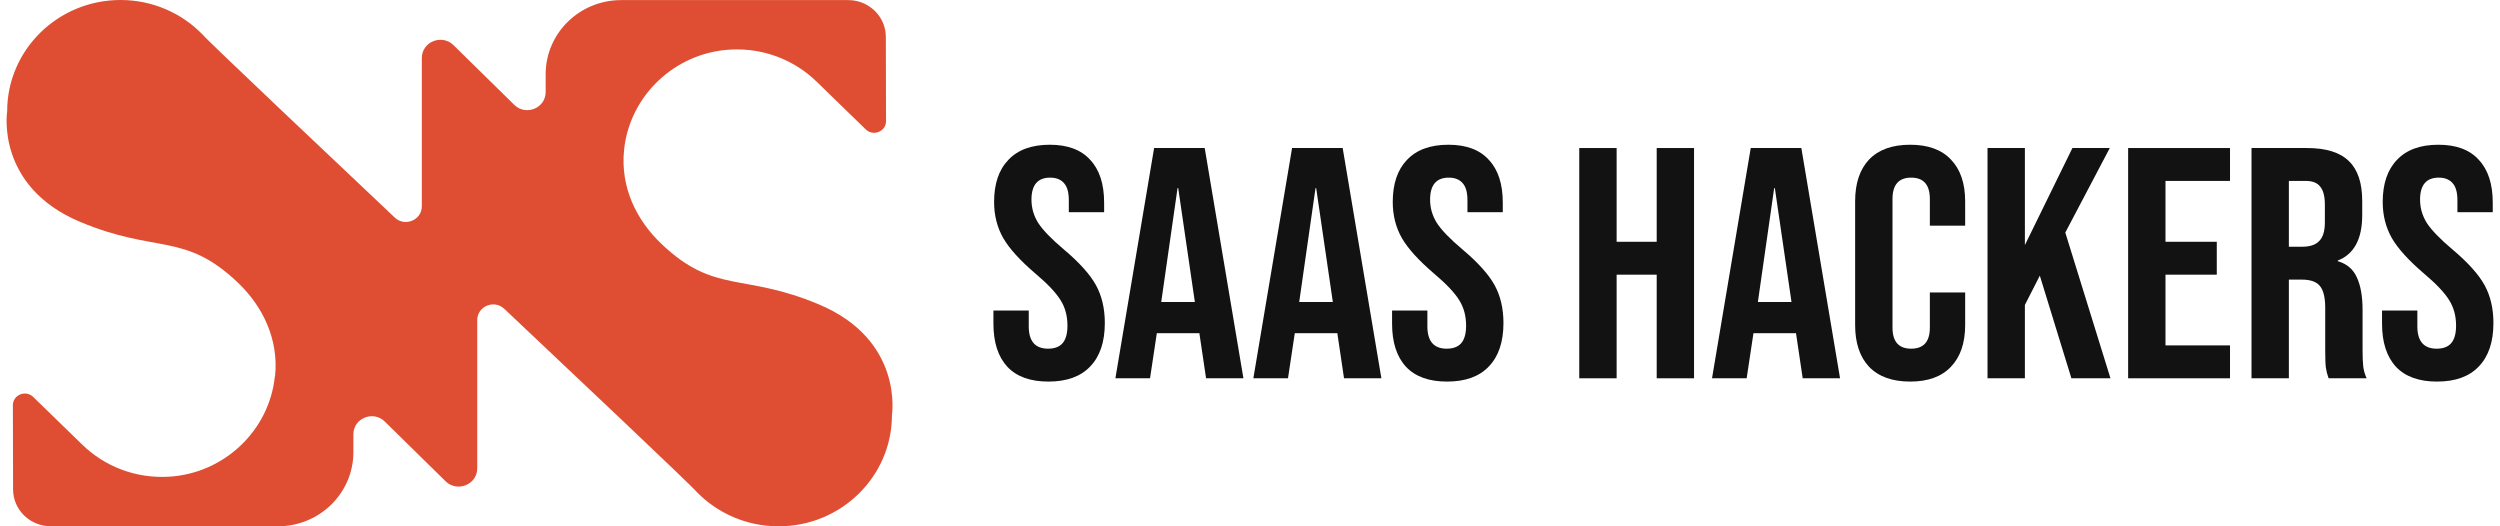 <svg width="152" height="32" viewBox="0 0 152 32" fill="none" xmlns="http://www.w3.org/2000/svg">
<path d="M63.745 23.2C62.644 23.2 61.811 22.9 61.247 22.3C60.682 21.687 60.4 20.813 60.4 19.68V18.88H62.548V19.84C62.548 20.747 62.94 21.2 63.724 21.2C64.11 21.2 64.399 21.093 64.592 20.88C64.798 20.653 64.901 20.293 64.901 19.8C64.901 19.213 64.764 18.7 64.489 18.26C64.213 17.807 63.704 17.267 62.961 16.64C62.025 15.84 61.371 15.12 60.999 14.48C60.627 13.827 60.441 13.093 60.441 12.28C60.441 11.173 60.73 10.32 61.309 9.72C61.887 9.107 62.727 8.8 63.828 8.8C64.915 8.8 65.734 9.107 66.285 9.72C66.849 10.32 67.131 11.187 67.131 12.32V12.9H64.984V12.18C64.984 11.7 64.888 11.353 64.695 11.14C64.502 10.913 64.22 10.8 63.848 10.8C63.091 10.8 62.713 11.247 62.713 12.14C62.713 12.647 62.85 13.12 63.126 13.56C63.415 14 63.931 14.533 64.674 15.16C65.624 15.96 66.278 16.687 66.636 17.34C66.994 17.993 67.173 18.76 67.173 19.64C67.173 20.787 66.877 21.667 66.285 22.28C65.707 22.893 64.86 23.2 63.745 23.2Z" fill="#121212"/>
<path d="M70.17 9H73.246L75.6 23H73.329L72.916 20.22V20.26H70.335L69.922 23H67.816L70.17 9ZM72.647 18.36L71.636 11.44H71.594L70.603 18.36H72.647Z" fill="#121212"/>
<path d="M78.558 9H81.635L83.988 23H81.717L81.304 20.22V20.26H78.723L78.31 23H76.204L78.558 9ZM81.036 18.36L80.024 11.44H79.983L78.992 18.36H81.036Z" fill="#121212"/>
<path d="M87.983 23.2C86.881 23.2 86.048 22.9 85.484 22.3C84.92 21.687 84.638 20.813 84.638 19.68V18.88H86.785V19.84C86.785 20.747 87.177 21.2 87.962 21.2C88.347 21.2 88.636 21.093 88.829 20.88C89.035 20.653 89.139 20.293 89.139 19.8C89.139 19.213 89.001 18.7 88.726 18.26C88.451 17.807 87.941 17.267 87.198 16.64C86.262 15.84 85.608 15.12 85.236 14.48C84.865 13.827 84.679 13.093 84.679 12.28C84.679 11.173 84.968 10.32 85.546 9.72C86.124 9.107 86.964 8.8 88.065 8.8C89.153 8.8 89.972 9.107 90.522 9.72C91.087 10.32 91.369 11.187 91.369 12.32V12.9H89.221V12.18C89.221 11.7 89.125 11.353 88.932 11.14C88.74 10.913 88.457 10.8 88.086 10.8C87.329 10.8 86.95 11.247 86.95 12.14C86.95 12.647 87.088 13.12 87.363 13.56C87.652 14 88.168 14.533 88.912 15.16C89.862 15.96 90.515 16.687 90.873 17.34C91.231 17.993 91.41 18.76 91.41 19.64C91.41 20.787 91.114 21.667 90.522 22.28C89.944 22.893 89.097 23.2 87.983 23.2Z" fill="#121212"/>
<path d="M96.019 9H98.291V14.7H100.727V9H102.998V23H100.727V16.7H98.291V23H96.019V9Z" fill="#121212"/>
<path d="M106.445 9H109.522L111.875 23H109.604L109.191 20.22V20.26H106.61L106.197 23H104.091L106.445 9ZM108.923 18.36L107.911 11.44H107.87L106.879 18.36H108.923Z" fill="#121212"/>
<path d="M116.137 23.2C115.05 23.2 114.217 22.9 113.639 22.3C113.075 21.7 112.792 20.853 112.792 19.76V12.24C112.792 11.147 113.075 10.3 113.639 9.7C114.217 9.1 115.05 8.8 116.137 8.8C117.225 8.8 118.051 9.1 118.615 9.7C119.193 10.3 119.482 11.147 119.482 12.24V13.72H117.335V12.1C117.335 11.233 116.957 10.8 116.199 10.8C115.442 10.8 115.064 11.233 115.064 12.1V19.92C115.064 20.773 115.442 21.2 116.199 21.2C116.957 21.2 117.335 20.773 117.335 19.92V17.78H119.482V19.76C119.482 20.853 119.193 21.7 118.615 22.3C118.051 22.9 117.225 23.2 116.137 23.2Z" fill="#121212"/>
<path d="M120.841 9H123.113V14.9L126.003 9H128.275L125.57 14.14L128.316 23H125.941L124.021 16.76L123.113 18.54V23H120.841V9Z" fill="#121212"/>
<path d="M129.391 9H135.585V11H131.662V14.7H134.78V16.7H131.662V21H135.585V23H129.391V9Z" fill="#121212"/>
<path d="M136.892 9H140.258C141.428 9 142.281 9.267 142.818 9.8C143.355 10.32 143.623 11.127 143.623 12.22V13.08C143.623 14.533 143.128 15.453 142.137 15.84V15.88C142.687 16.04 143.073 16.367 143.293 16.86C143.527 17.353 143.644 18.013 143.644 18.84V21.3C143.644 21.7 143.658 22.027 143.685 22.28C143.713 22.52 143.782 22.76 143.892 23H141.579C141.497 22.773 141.442 22.56 141.414 22.36C141.386 22.16 141.373 21.8 141.373 21.28V18.72C141.373 18.08 141.263 17.633 141.042 17.38C140.836 17.127 140.471 17 139.948 17H139.163V23H136.892V9ZM139.989 15C140.444 15 140.781 14.887 141.001 14.66C141.235 14.433 141.352 14.053 141.352 13.52V12.44C141.352 11.933 141.256 11.567 141.063 11.34C140.884 11.113 140.595 11 140.196 11H139.163V15H139.989Z" fill="#121212"/>
<path d="M148.173 23.2C147.071 23.2 146.239 22.9 145.674 22.3C145.11 21.687 144.828 20.813 144.828 19.68V18.88H146.975V19.84C146.975 20.747 147.367 21.2 148.152 21.2C148.537 21.2 148.826 21.093 149.019 20.88C149.226 20.653 149.329 20.293 149.329 19.8C149.329 19.213 149.191 18.7 148.916 18.26C148.641 17.807 148.131 17.267 147.388 16.64C146.452 15.84 145.798 15.12 145.426 14.48C145.055 13.827 144.869 13.093 144.869 12.28C144.869 11.173 145.158 10.32 145.736 9.72C146.314 9.107 147.154 8.8 148.255 8.8C149.343 8.8 150.162 9.107 150.712 9.72C151.277 10.32 151.559 11.187 151.559 12.32V12.9H149.411V12.18C149.411 11.7 149.315 11.353 149.122 11.14C148.93 10.913 148.647 10.8 148.276 10.8C147.519 10.8 147.14 11.247 147.14 12.14C147.14 12.647 147.278 13.12 147.553 13.56C147.842 14 148.358 14.533 149.102 15.16C150.052 15.96 150.705 16.687 151.063 17.34C151.421 17.993 151.6 18.76 151.6 19.64C151.6 20.787 151.304 21.667 150.712 22.28C150.134 22.893 149.288 23.2 148.173 23.2Z" fill="#121212"/>
<path d="M16.897 31.998C19.431 31.998 21.486 29.98 21.486 27.491V26.406C21.486 25.428 22.689 24.937 23.395 25.63L27.088 29.258C27.8 29.957 29.016 29.462 29.016 28.474V19.464C29.016 18.623 30.042 18.193 30.659 18.775C34.168 22.084 42.099 29.572 42.349 29.899C43.604 31.194 45.377 32 47.339 32C51.146 32 54.231 28.968 54.231 25.23C54.231 25.23 54.959 20.676 49.791 18.508C45.159 16.565 43.456 17.904 40.225 14.837C38.709 13.399 37.708 11.401 37.944 9.108C38.283 5.821 41.031 3.208 44.388 3.016C46.449 2.897 48.327 3.669 49.663 4.976L52.637 7.867C53.096 8.314 53.873 7.992 53.871 7.36L53.859 2.243C53.857 1.006 52.835 0.006 51.576 0.006H37.765C35.231 0.006 33.176 2.024 33.176 4.513V5.598C33.176 6.576 31.973 7.067 31.268 6.374L27.574 2.746C26.862 2.047 25.647 2.542 25.647 3.53V12.54C25.647 13.381 24.62 13.811 24.003 13.229C20.499 9.916 12.568 2.428 12.317 2.101C11.062 0.806 9.291 0 7.329 0C3.522 0 0.435 3.033 0.435 6.77C0.435 6.77 -0.293 11.324 4.876 13.492C9.507 15.435 11.21 14.096 14.441 17.163C15.957 18.601 16.959 20.599 16.723 22.892H16.71C16.371 26.179 13.623 28.792 10.266 28.984C8.205 29.103 6.328 28.331 4.991 27.024L2.017 24.133C1.558 23.686 0.781 24.008 0.783 24.64L0.795 29.757C0.797 30.994 1.819 31.994 3.078 31.994H16.889" fill="#DF4E32"/>
</svg>

